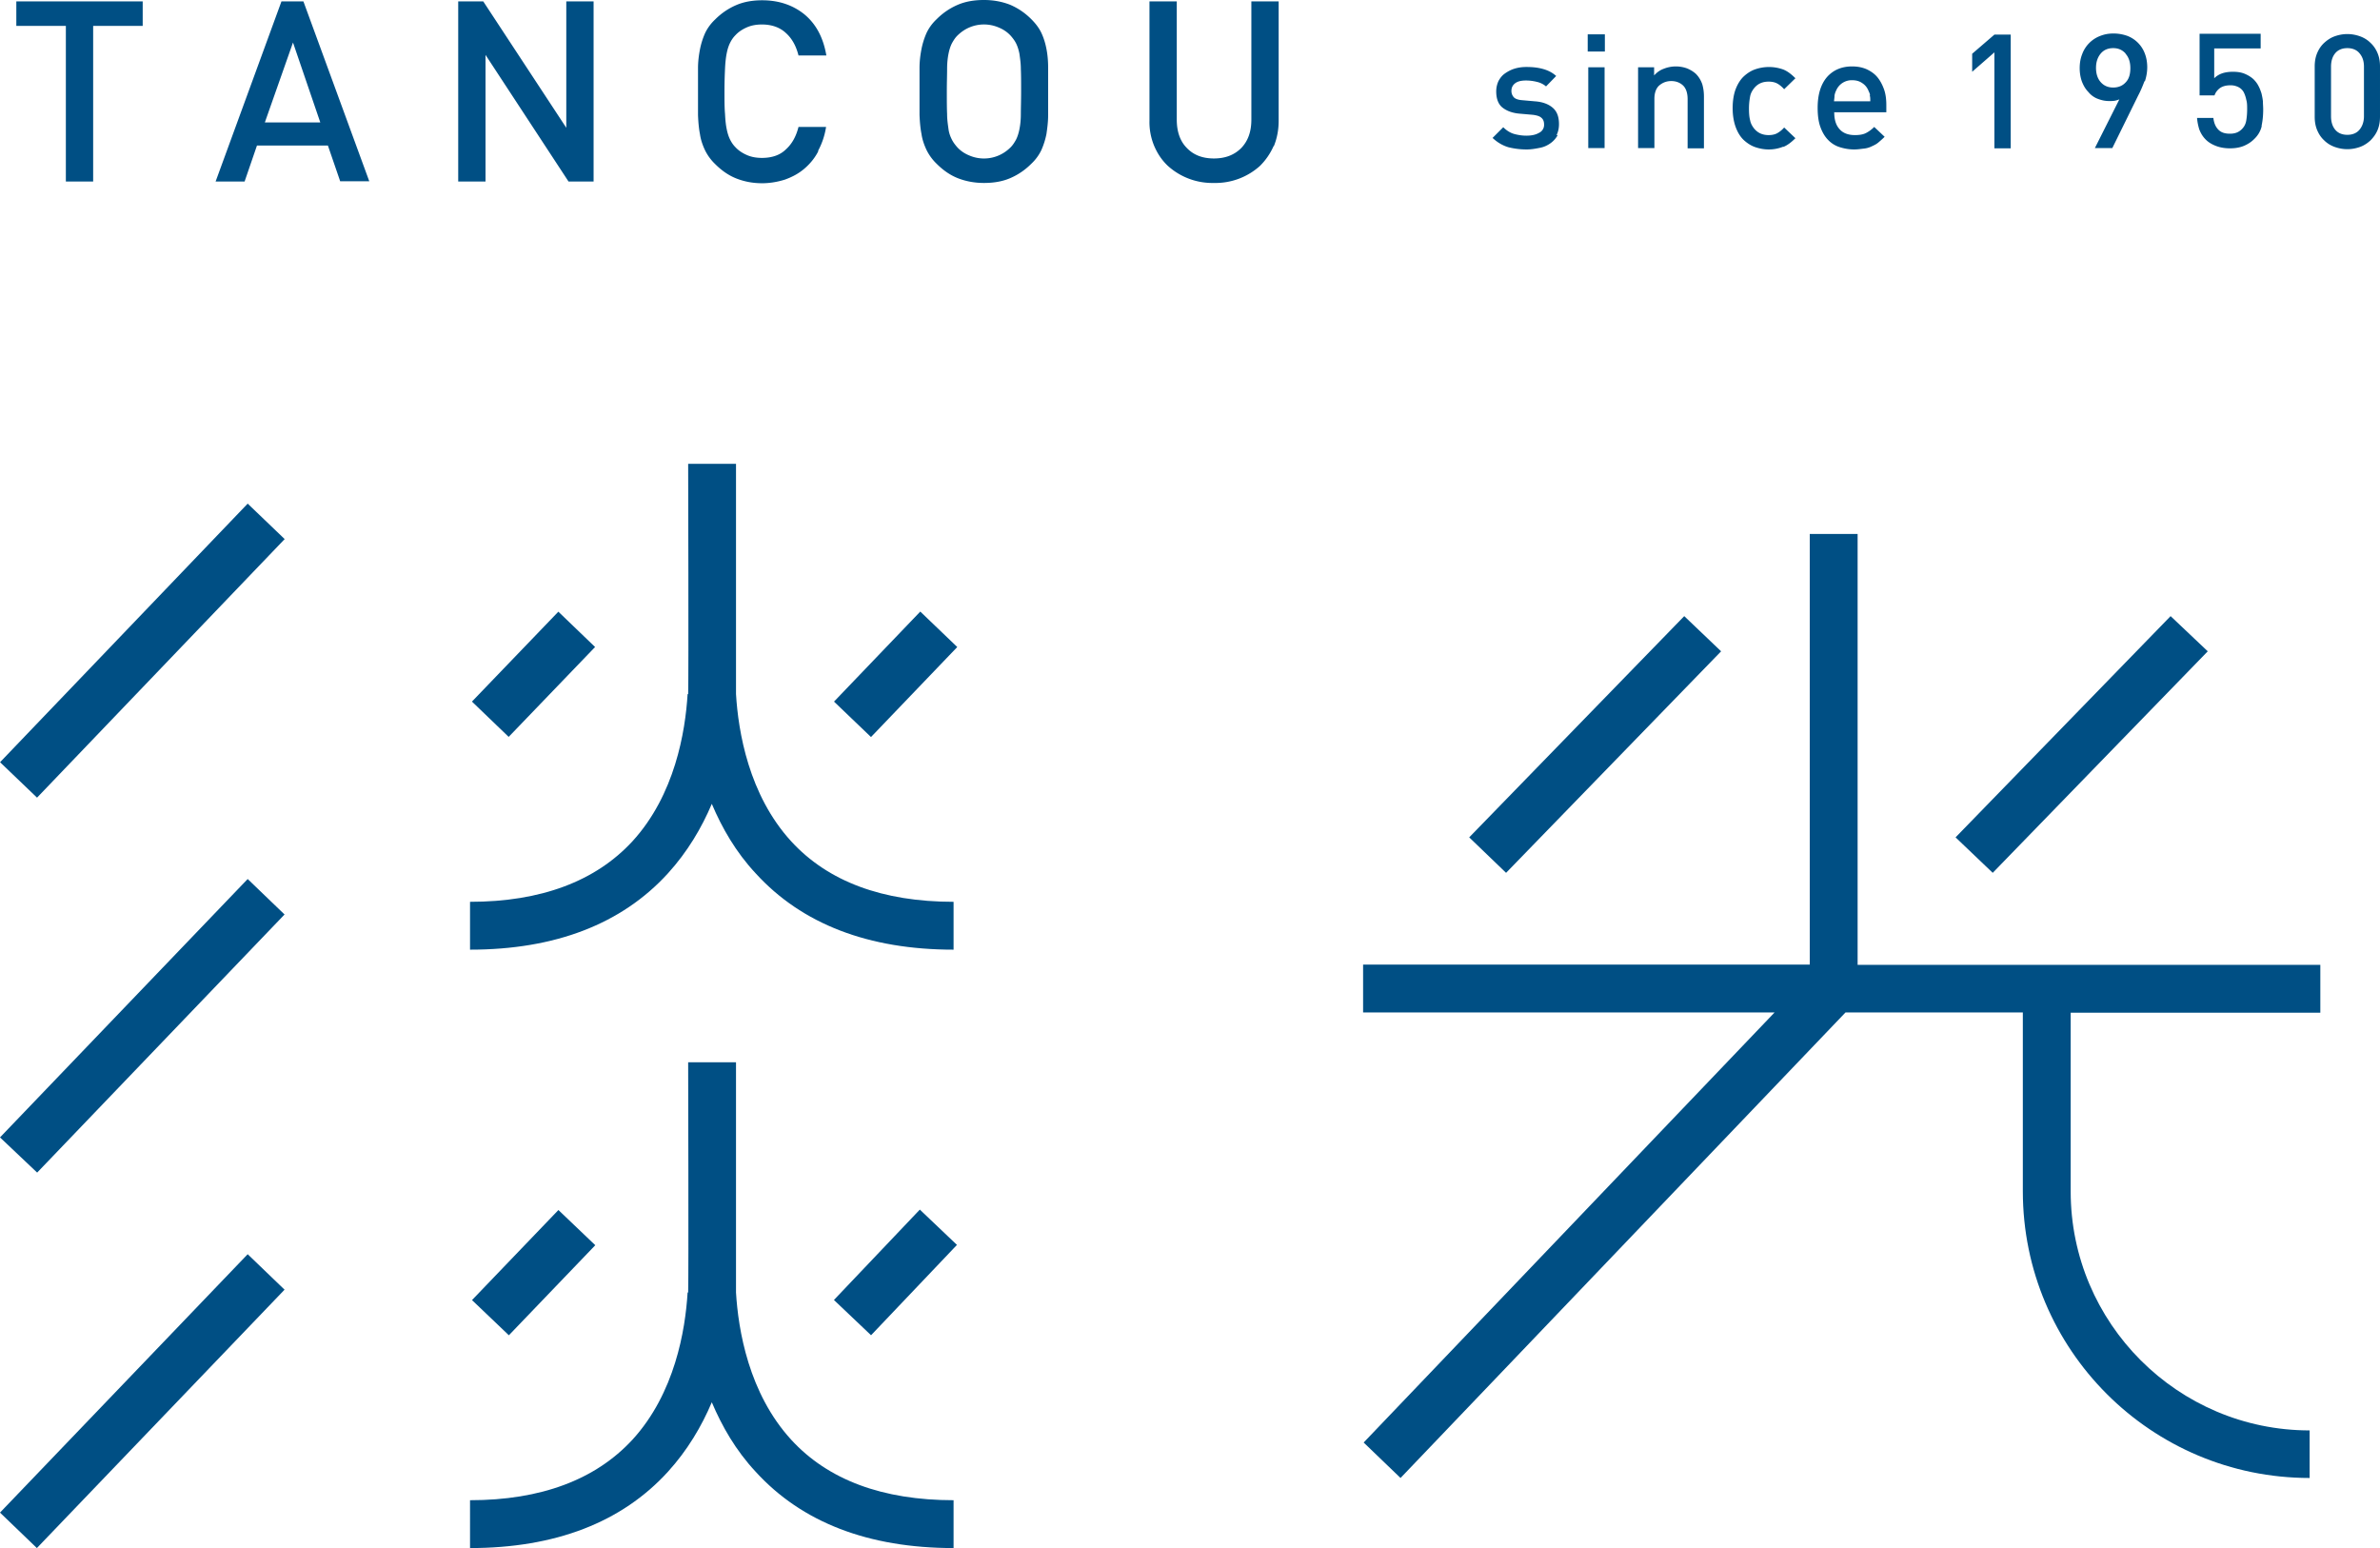 <svg xmlns="http://www.w3.org/2000/svg" id="_レイヤー_2" viewBox="0 0 84.56 55"><defs><style>.cls-1{fill:#004f84}</style></defs><g id="_デザイン"><path d="M8.8 44.56 0 53.74 1.31 55l8.8-9.18-1.31-1.26ZM1.32 41.66l8.79-9.17-1.31-1.26L0 40.41l1.32 1.25zM.002 27.08 8.8 17.893l1.314 1.26-8.798 9.186zM16.768 24.926l3.07-3.194 1.305 1.255-3.07 3.193zM24.43 24.66c-.08 1.33-.45 3.58-1.96 5.23-1.31 1.42-3.25 2.15-5.77 2.15v1.7c3.02 0 5.39-.91 7.03-2.71.7-.77 1.2-1.62 1.56-2.47.36.85.85 1.71 1.56 2.47 1.64 1.8 4.01 2.71 7.03 2.71v-1.7c-2.52 0-4.46-.72-5.77-2.15-1.51-1.65-1.88-3.9-1.96-5.23v-8.18h-1.7s.02 7.55 0 8.18Z" class="cls-1"/><path d="m29.632 24.927 3.065-3.199 1.314 1.26-3.065 3.198zM29.629 46.186l3.052-3.211L34 44.229l-3.052 3.21z" class="cls-1"/><path d="M24.43 45.92c-.08 1.33-.45 3.58-1.96 5.23-1.31 1.42-3.25 2.15-5.77 2.15V55c3.02 0 5.39-.91 7.03-2.71.7-.77 1.2-1.62 1.56-2.47.36.85.85 1.71 1.56 2.47 1.64 1.8 4.01 2.71 7.03 2.71v-1.7c-2.52 0-4.46-.72-5.77-2.15-1.51-1.65-1.88-3.9-1.96-5.23v-8.18h-1.7s.02 7.55 0 8.18ZM18.08 47.44l3.07-3.2-1.31-1.25-3.07 3.2 1.31 1.25zM53.51 31.01l-1.31-1.26 7.64-7.86 1.31 1.25-7.64 7.87z" class="cls-1"/><path d="M66 24.76v-5.79h-1.7v15.3H48.43v1.7h14.62l-14.6 15.28 1.31 1.26 15.81-16.54h6.3v6.35c0 5.63 4.56 10.19 10.19 10.19v-1.69c-4.68 0-8.49-3.81-8.49-8.49v-6.35h8.87v-1.7H66v-9.51Z" class="cls-1"/><path d="m77.12 21.89-7.64 7.86 1.32 1.26 7.64-7.87-1.32-1.25zM55.35 4.79c-.06.11-.14.21-.25.29s-.23.14-.38.17-.31.06-.48.06c-.23 0-.45-.03-.65-.08-.2-.06-.39-.17-.56-.33l.38-.38c.12.12.25.2.39.24.15.04.29.06.43.06.18 0 .33-.03.45-.1a.31.31 0 0 0 .18-.3c0-.1-.03-.18-.09-.23-.06-.06-.16-.09-.3-.11l-.46-.04c-.27-.02-.48-.1-.63-.22s-.22-.32-.22-.57c0-.14.03-.26.08-.37.06-.11.13-.2.23-.27s.21-.13.34-.17c.13-.04.27-.06.42-.06.22 0 .41.02.59.07s.34.13.47.25l-.36.37a.745.745 0 0 0-.32-.16 1.6 1.6 0 0 0-.39-.05c-.17 0-.3.03-.39.1s-.13.16-.13.27c0 .09.03.16.08.22s.16.1.31.11l.45.04c.27.02.48.1.63.23s.22.32.22.58c0 .15-.03.28-.09.4ZM56.43 5.27V2.39h.58v2.87h-.58Zm-.02-3.44v-.61h.61v.61h-.61ZM59.96 5.27V3.52c0-.22-.06-.39-.17-.49-.11-.1-.25-.15-.41-.15s-.3.05-.42.15c-.12.1-.18.27-.18.48v1.75h-.58V2.39h.57v.29c.1-.11.21-.19.35-.24a1.162 1.162 0 0 1 .82-.01c.12.05.22.11.31.19.11.11.18.23.23.37.04.14.06.28.06.44v1.84h-.58ZM63.36 5.21c-.15.06-.32.1-.52.1-.16 0-.32-.03-.47-.08-.15-.05-.29-.14-.41-.25s-.22-.27-.29-.46-.11-.42-.11-.68.04-.5.11-.68.17-.34.29-.45.26-.2.41-.25a1.496 1.496 0 0 1 .99.01c.15.06.29.17.43.31l-.4.39c-.09-.1-.18-.17-.26-.21s-.18-.06-.29-.06c-.23 0-.4.08-.53.25-.06.08-.11.17-.13.28-.02.11-.04.25-.04.42s.01.31.04.42c.02.11.07.2.13.28.13.17.31.25.53.25.11 0 .21-.02.29-.06a.92.92 0 0 0 .26-.21l.4.38c-.14.14-.28.25-.43.31ZM65.17 4c0 .25.06.45.19.59.12.14.31.21.54.21.16 0 .29-.02.39-.07.1-.05.2-.12.3-.22l.37.35c-.08.08-.15.14-.22.2s-.15.1-.24.14c-.08.04-.18.07-.28.08s-.21.03-.34.03c-.18 0-.35-.03-.51-.08a.969.969 0 0 1-.41-.25c-.12-.12-.21-.27-.28-.46-.07-.19-.1-.42-.1-.69 0-.47.11-.83.33-1.09.22-.25.52-.38.89-.38.19 0 .36.03.52.1.15.07.28.16.38.28s.18.27.24.44.08.36.08.56v.25h-1.86Zm1.27-.61c0-.06-.03-.11-.06-.18a.562.562 0 0 0-.22-.26c-.1-.07-.22-.1-.35-.1a.599.599 0 0 0-.57.36c-.03.06-.05.12-.06.18 0 .05-.01.13-.02.21h1.29c0-.09 0-.16-.02-.21ZM70.86 5.27V1.86l-.79.69v-.64l.79-.68h.58v4.04h-.58ZM76.19 2.89c-.06.16-.13.33-.22.5l-.92 1.87h-.62l.87-1.73c-.05.02-.11.04-.17.05s-.13.01-.19.01c-.15 0-.28-.03-.41-.08a.784.784 0 0 1-.33-.24c-.1-.1-.17-.22-.23-.37-.05-.14-.08-.3-.08-.48s.03-.35.09-.5a1.094 1.094 0 0 1 .63-.64c.15-.06.3-.09.48-.09s.33.03.48.08a1.07 1.07 0 0 1 .63.62c.06.15.09.32.09.5 0 .17-.03.33-.08.49Zm-.67-.99c-.12-.13-.26-.19-.44-.19s-.33.06-.44.19c-.11.13-.17.3-.17.51 0 .2.05.37.16.5s.26.2.45.2c.18 0 .33-.06.44-.18.12-.12.17-.29.17-.51s-.06-.39-.17-.51ZM84.47 4.63c-.06.14-.15.26-.25.36-.11.1-.23.18-.37.23-.14.05-.29.08-.45.08s-.31-.03-.45-.08-.27-.13-.37-.23c-.11-.1-.19-.22-.25-.36-.06-.14-.09-.3-.09-.48V2.36c0-.18.03-.34.09-.48.06-.14.14-.26.25-.36s.23-.18.37-.23c.14-.05.29-.08.45-.08s.31.03.45.08.27.13.37.23c.11.1.19.22.25.36.06.14.09.3.09.48v1.79c0 .18-.03.34-.09.48Zm-.48-2.26c0-.2-.05-.35-.16-.48-.1-.12-.25-.18-.43-.18s-.33.06-.43.18c-.1.12-.15.28-.15.48v1.76c0 .2.05.36.15.48.1.12.25.18.43.18s.33-.06.43-.18.16-.28.16-.48V2.37ZM3.31.92v5.53h-.97V.92H.58V.05h4.49v.87H3.31ZM12.09 6.45l-.44-1.28H9.13l-.44 1.28H7.66L10 .05h.78l2.34 6.39h-1.03Zm-1.68-4.94-1 2.84h1.97l-.97-2.84ZM20.2 6.45l-2.95-4.5v4.5h-.97V.05h.89l2.95 4.49V.05h.97v6.4h-.89ZM29.07 5.38c-.13.25-.3.45-.5.62-.2.17-.43.29-.68.38-.25.08-.53.13-.81.13-.34 0-.64-.06-.92-.17s-.53-.29-.75-.51a1.76 1.76 0 0 1-.36-.49c-.08-.17-.15-.36-.18-.57-.04-.2-.06-.43-.07-.68V2.43c0-.25.03-.47.07-.68.04-.2.1-.39.18-.57.08-.17.2-.34.36-.49.22-.22.47-.39.75-.51s.59-.17.92-.17c.59 0 1.09.17 1.5.5.41.34.67.82.78 1.46h-.99c-.08-.32-.22-.59-.44-.79-.21-.2-.5-.31-.86-.31-.19 0-.37.03-.53.1-.16.07-.3.16-.41.28-.08.08-.14.17-.19.27-.05.1-.09.22-.12.37s-.05.33-.06.54c-.01.22-.02.48-.02.81s0 .59.02.81c.01.22.03.4.06.54.03.15.07.27.12.37.05.1.11.19.19.27.11.12.25.21.41.28s.34.1.53.1c.36 0 .65-.1.86-.31.22-.2.36-.47.44-.79h.98c-.05.32-.15.6-.28.84ZM37.24 4.08c0 .25-.03.47-.06.68-.04.2-.1.39-.18.57-.08.17-.2.34-.36.49-.22.22-.47.39-.75.51s-.59.17-.93.17-.65-.06-.93-.17-.53-.29-.75-.51a1.76 1.76 0 0 1-.36-.49c-.08-.17-.15-.36-.18-.57-.04-.2-.06-.43-.07-.68V2.42c0-.25.03-.47.07-.68.04-.2.1-.39.18-.57.08-.17.2-.34.36-.49.22-.22.47-.39.75-.51s.59-.17.93-.17.65.06.93.17c.28.12.53.29.75.51.16.16.28.32.36.49.08.17.14.36.18.57.04.2.06.43.06.68v1.66Zm-.97-1.63c0-.21-.03-.39-.05-.54-.03-.15-.07-.27-.12-.37-.05-.1-.12-.19-.19-.27-.11-.12-.25-.22-.42-.29a1.322 1.322 0 0 0-1.06 0c-.16.07-.3.17-.42.29-.08.08-.14.18-.19.27-.05.1-.09.22-.12.37s-.05.33-.05.54-.01.48-.01.8 0 .59.01.8c0 .21.03.39.05.54s.07.27.12.37c.05.1.12.19.19.27.11.12.25.22.42.29a1.322 1.322 0 0 0 1.06 0c.16-.07.3-.17.42-.29.08-.08.14-.18.19-.27.05-.1.09-.22.12-.37s.05-.33.05-.54c0-.21.01-.48.01-.8s0-.59-.01-.8ZM45.25 5.19c-.12.27-.28.5-.48.7a2.357 2.357 0 0 1-1.64.61 2.357 2.357 0 0 1-1.64-.61c-.2-.19-.36-.42-.48-.7a2.19 2.19 0 0 1-.17-.9V.05h.97v4.2c0 .43.12.77.36 1.01.24.25.56.37.96.37s.72-.12.97-.37c.24-.25.36-.58.36-1.01V.05h.97v4.24c0 .33-.06.63-.17.9ZM80.36 4.47c-.04.18-.13.34-.28.48-.09.09-.21.17-.35.23-.14.06-.31.09-.5.09s-.36-.03-.51-.09-.26-.13-.35-.22c-.11-.11-.18-.23-.23-.36a1.86 1.86 0 0 1-.08-.41h.58c.02.18.08.32.18.42s.23.14.41.14.31-.05.42-.16c.09-.09.14-.19.16-.32.02-.12.03-.26.03-.39 0-.12 0-.23-.03-.33-.02-.1-.05-.19-.09-.27a.445.445 0 0 0-.18-.18.62.62 0 0 0-.29-.07c-.17 0-.3.04-.39.11-.09.07-.15.16-.18.25h-.53V1.2h2.17v.52h-1.65v1.06c.07-.07.16-.13.27-.17.11-.04.25-.06.39-.06.16 0 .3.02.42.07s.22.11.31.19c.08.08.14.16.18.24.05.09.08.18.11.27.02.09.04.18.05.28 0 .1.01.19.01.29 0 .21-.02.41-.06.59Z" class="cls-1"/></g></svg>
